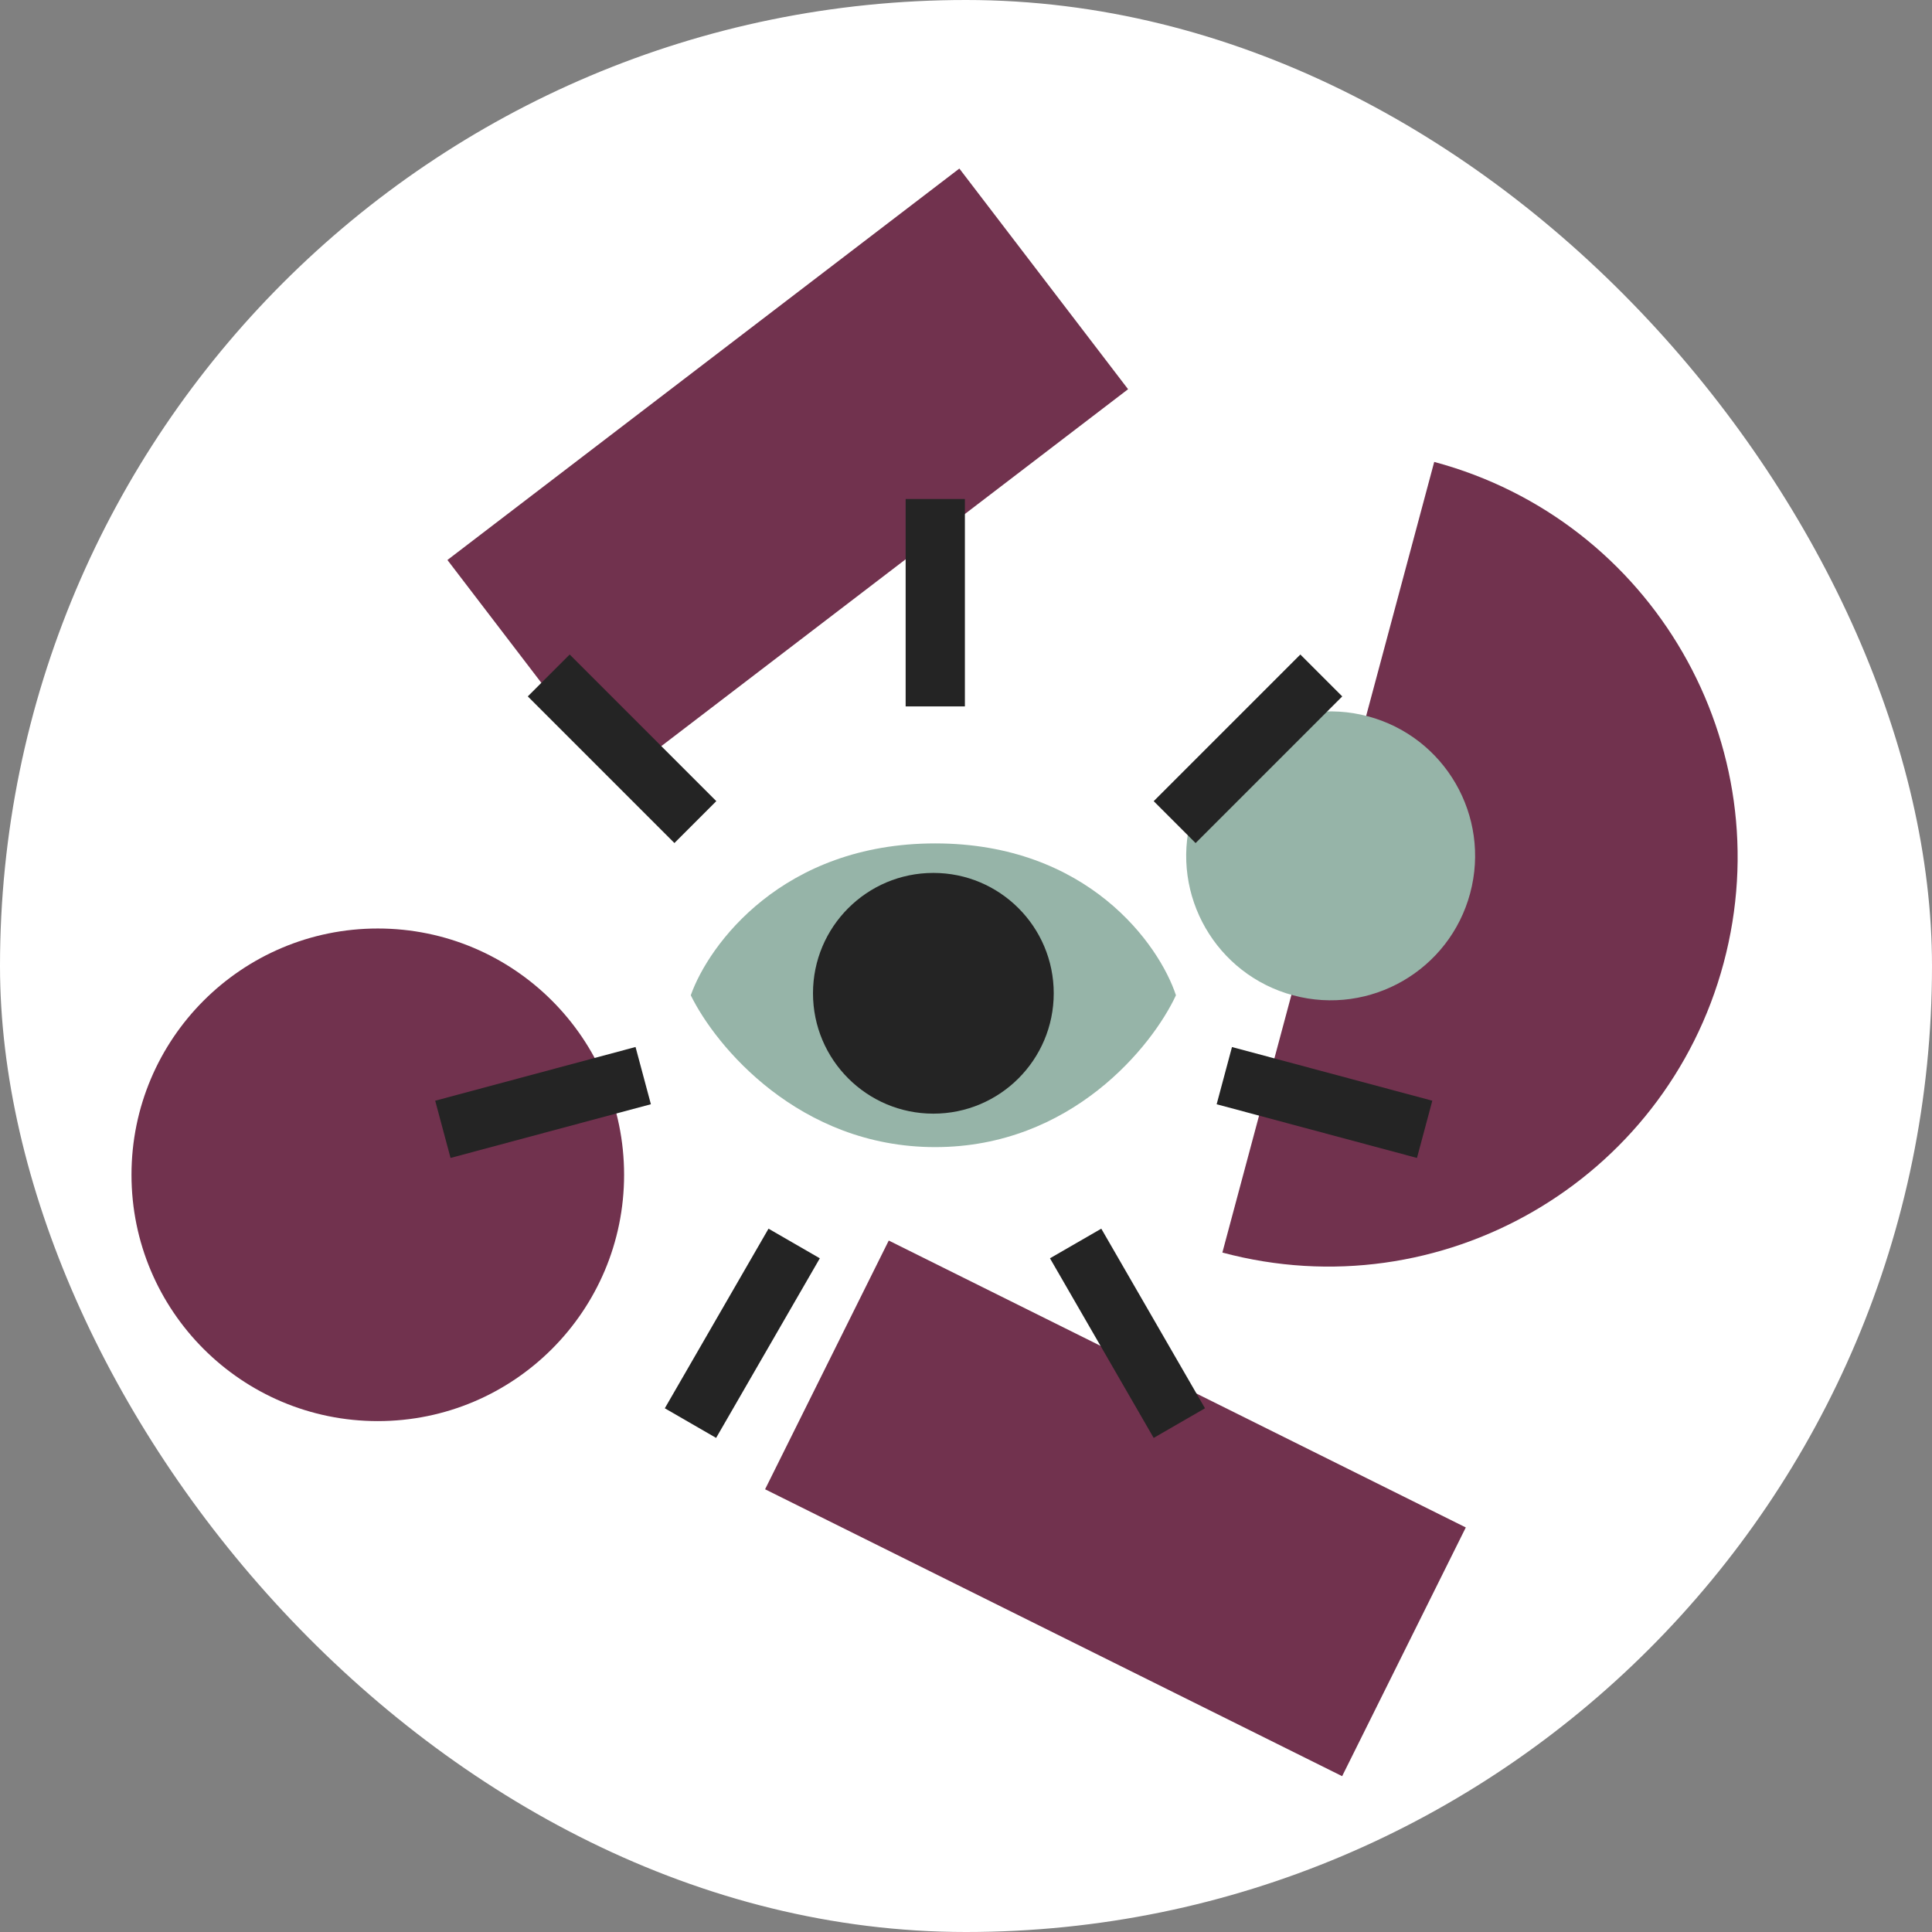 <?xml version="1.0" encoding="UTF-8"?> <svg xmlns="http://www.w3.org/2000/svg" width="66" height="66" viewBox="0 0 66 66" fill="none"><rect x="0" y="0" width="66" height="66" fill="#808080" stroke="none"/><rect width="66" height="66" rx="33" fill="white"></rect><path d="M48.995 15.78C56.453 17.779 60.879 25.445 58.881 32.903C56.883 40.361 49.216 44.788 41.758 42.789C43.346 36.862 43.378 36.743 45.376 29.285C47.375 21.826 47.276 22.197 48.995 15.78Z" fill="#71324E"></path><circle cx="45.457" cy="29.237" r="4.934" transform="rotate(-75 45.457 29.237)" fill="#96B4A8"></circle><rect x="32.773" y="5.758" width="9.489" height="22.015" transform="rotate(52.597 32.773 5.758)" fill="#71324E"></rect><rect x="50.074" y="52.18" width="9.489" height="22.015" transform="rotate(116.436 50.074 52.18)" fill="#71324E"></rect><circle cx="12.906" cy="40.133" r="8.414" fill="#71324E"></circle><path d="M31.948 28.812C26.735 28.812 24.209 32.271 23.598 34C24.441 35.729 27.292 39.187 31.948 39.187C36.604 39.187 39.371 35.729 40.172 34C39.603 32.271 37.161 28.812 31.948 28.812Z" fill="#96B4A8"></path><circle cx="31.885" cy="33.932" r="4.112" fill="#242424"></circle><rect x="30.938" y="17.047" width="2.024" height="7.085" fill="#242424"></rect><rect x="44.422" y="22.359" width="2.024" height="7.085" transform="rotate(45 44.422 22.359)" fill="#242424"></rect><rect width="2.024" height="7.085" transform="matrix(-0.707 0.707 0.707 0.707 19.461 22.359)" fill="#242424"></rect><rect width="2.024" height="7.085" transform="matrix(0.259 0.966 0.966 -0.259 14.867 37.602)" fill="#242424"></rect><rect x="48.93" y="37.602" width="2.024" height="7.085" transform="rotate(105 48.93 37.602)" fill="#242424"></rect><rect x="41.164" y="48.109" width="2.024" height="7.085" transform="rotate(150 41.164 48.109)" fill="#242424"></rect><rect width="2.024" height="7.085" transform="matrix(0.866 0.5 0.5 -0.866 22.711 48.109)" fill="#242424"></rect></svg> 